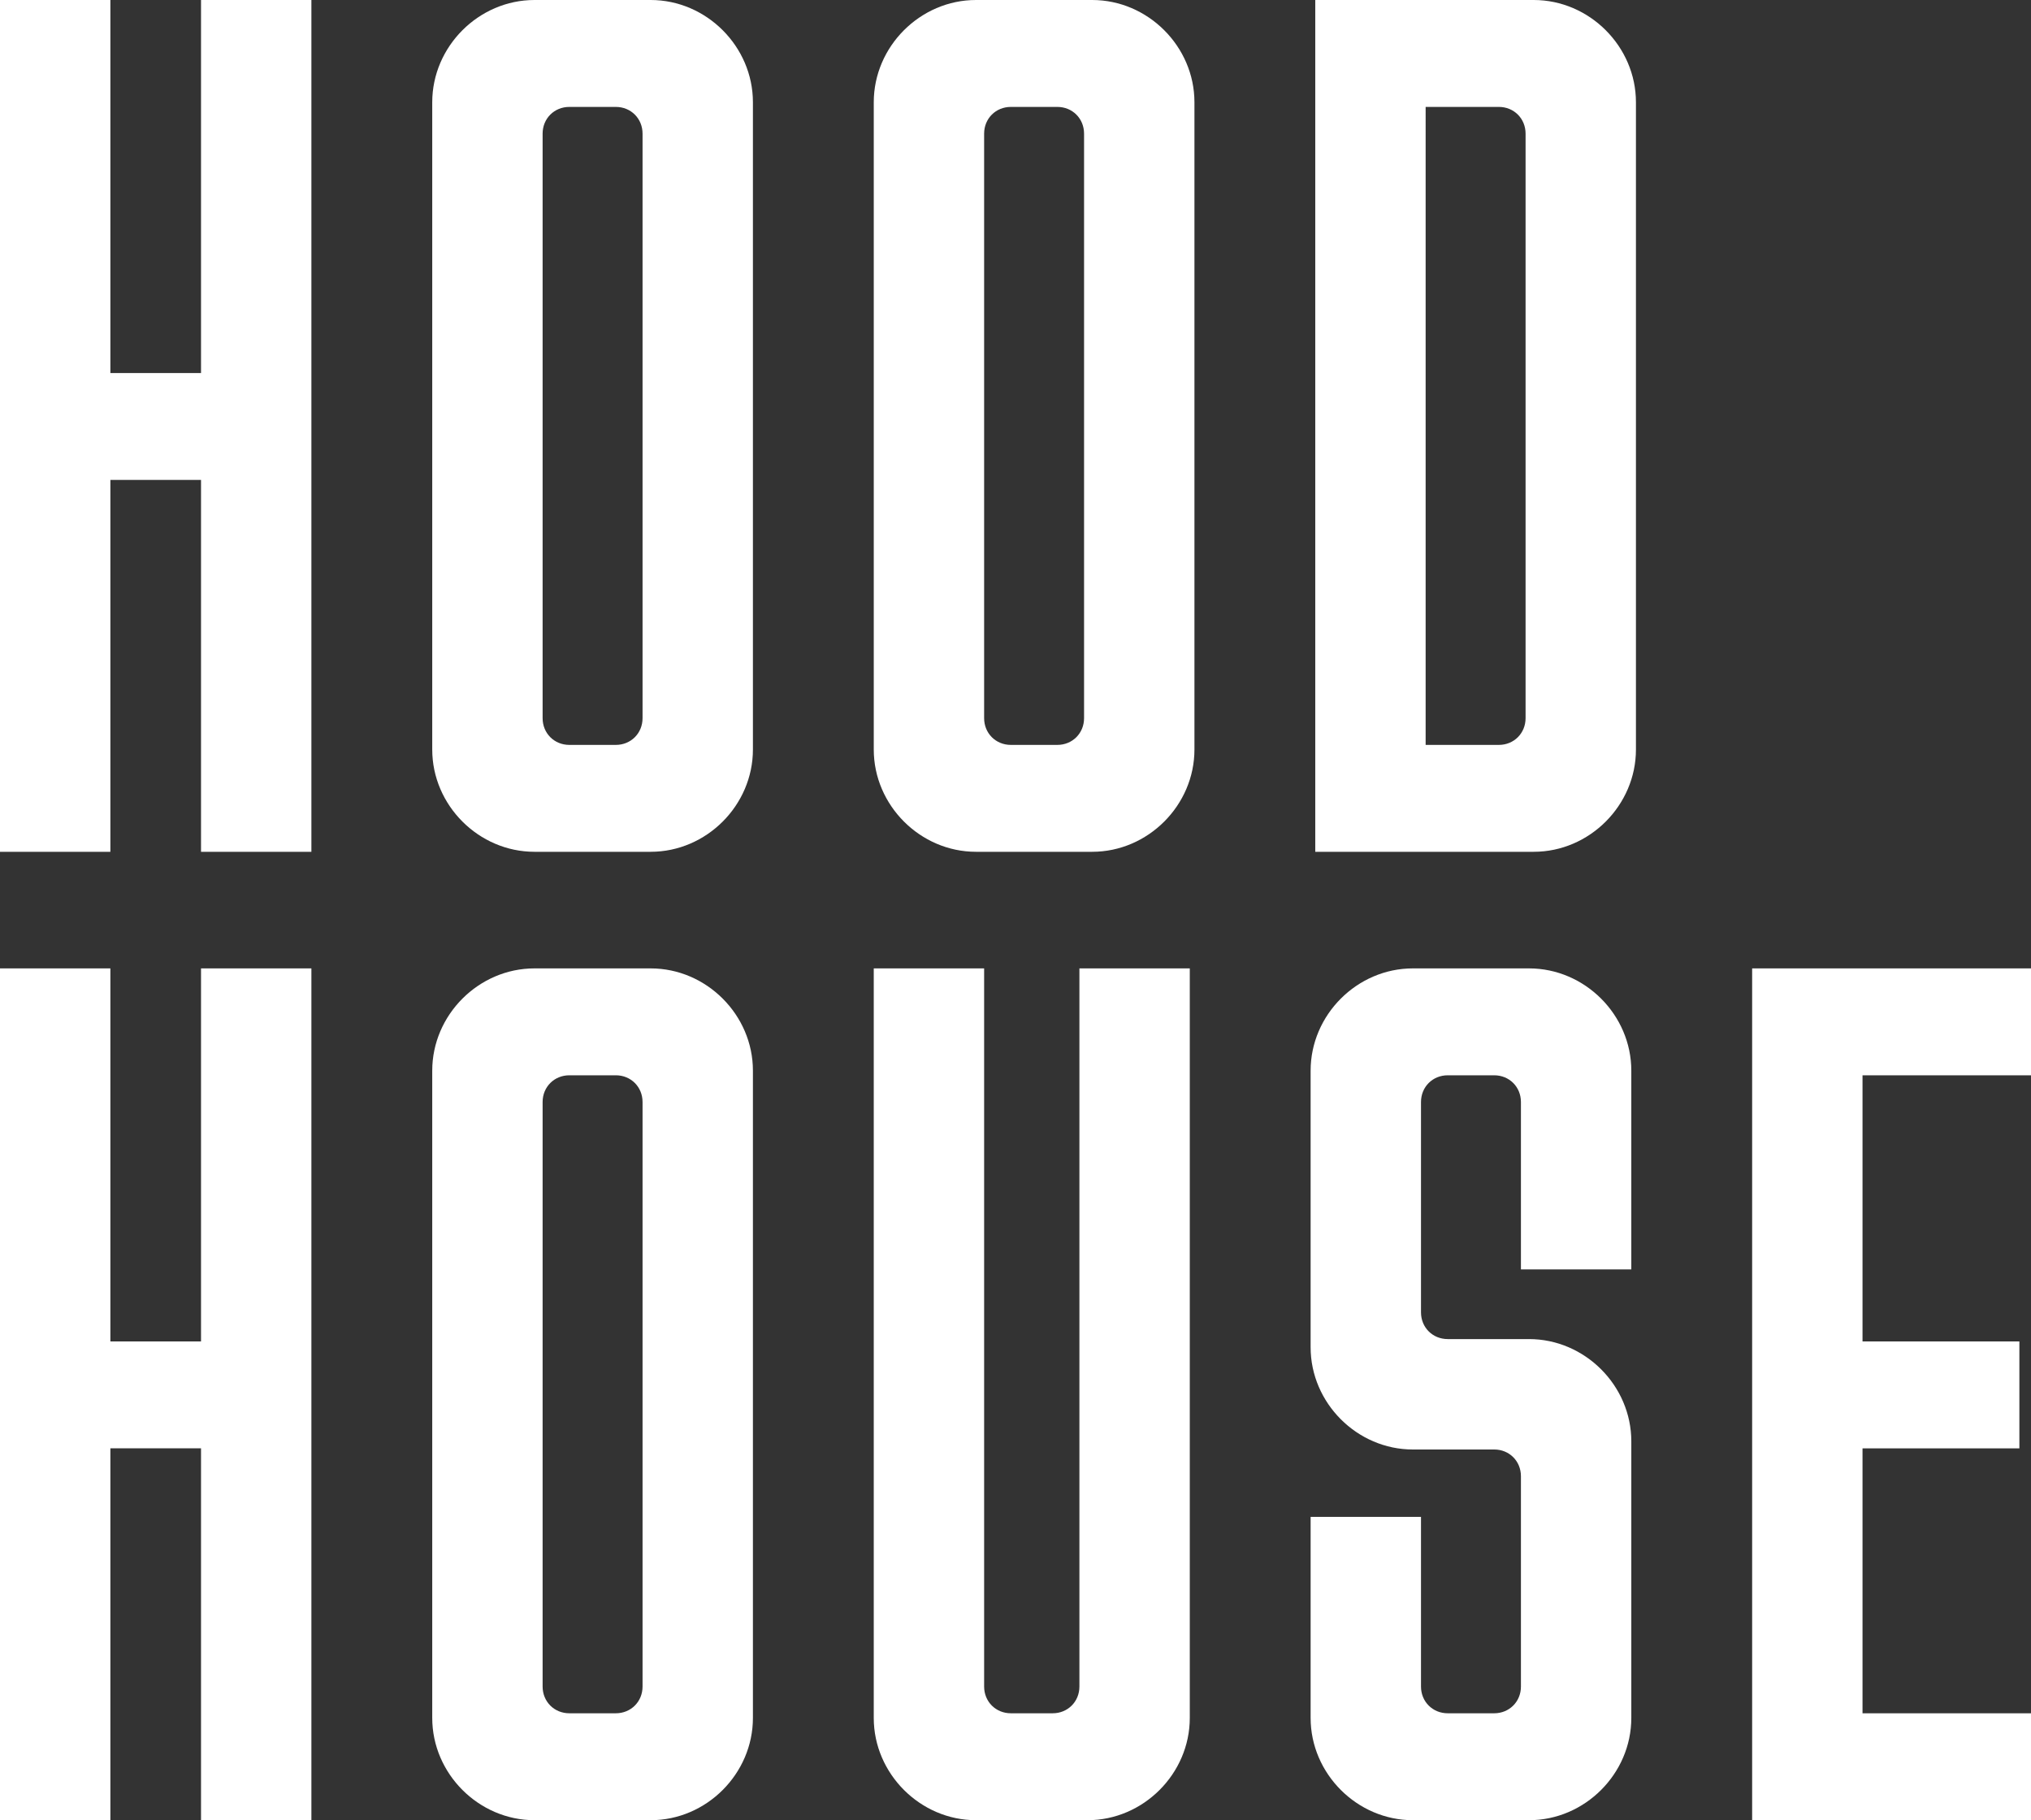 <?xml version="1.0" encoding="UTF-8"?>
<svg id="Ebene_2" data-name="Ebene 2" xmlns="http://www.w3.org/2000/svg" viewBox="0 0 1500 1344.14">
  <rect x="0" y="0" width="1500" height="1344.14" fill="#333333" stroke="none"/>
  <defs>
    <style>
      .cls-1 {
        fill: #fff;
        stroke-width: 0px;
      }
    </style>
  </defs>
  <g id="Ebene_1-2" data-name="Ebene 1">
    <g>
      <path class="cls-1" d="M148.46,1344.14h81.52v-629.02h-81.52v275.46h-66.94v-275.46H0v629.02h81.52v-274.61h66.94v274.61h0ZM480.56,1344.14c41.19,0,75.51-34.33,75.51-75.52v-477.98c0-41.19-34.33-75.52-75.51-75.52h-85.81c-41.19,0-75.52,34.33-75.52,75.52v477.98c0,41.19,34.33,75.52,75.52,75.52h85.81ZM400.75,813.8c0-11.15,8.58-19.74,19.74-19.74h34.33c11.15,0,19.74,8.58,19.74,19.74v431.65c0,11.15-8.58,19.74-19.74,19.74h-34.33c-11.16,0-19.74-8.58-19.74-19.74v-431.65h0ZM803.21,1344.14c41.19,0,75.51-34.33,75.51-75.52v-553.5h-81.52v530.33c0,11.15-8.58,19.74-19.74,19.74h-30.89c-11.15,0-19.74-8.58-19.74-19.74v-530.33h-81.52v553.5c0,41.19,34.33,75.52,75.51,75.52h82.38ZM1103.55,1070.39c11.16,0,19.74,8.58,19.74,19.74v155.32c0,11.15-8.58,19.74-19.74,19.74h-34.33c-11.15,0-19.74-8.58-19.74-19.74v-125.29h-81.52v148.46c0,41.19,34.33,75.52,75.52,75.52h85.81c41.19,0,75.52-34.33,75.52-75.52v-204.24c0-41.19-34.32-75.52-75.52-75.52h-60.07c-11.15,0-19.74-8.58-19.74-19.74v-155.32c0-11.15,8.58-19.74,19.74-19.74h34.33c11.16,0,19.74,8.58,19.74,19.74v123.58h81.52v-146.74c0-41.19-34.32-75.52-75.52-75.52h-85.81c-41.19,0-75.52,34.33-75.52,75.52v204.24c0,41.19,34.33,75.52,75.52,75.52h60.07ZM1294.05,1344.14h205.95v-78.95h-124.43v-195.65h115.85v-78.95h-115.85v-196.51h124.43v-78.95h-205.95v629.02h0Z"/>
      <path class="cls-1" d="M148.46,629.02h81.52V0h-81.52v275.46h-66.94V0H0v629.02h81.52v-274.61h66.94v274.61h0ZM480.56,629.02c41.19,0,75.51-34.33,75.51-75.52V75.52c0-41.19-34.33-75.52-75.51-75.52h-85.81c-41.19,0-75.52,34.33-75.52,75.52v477.98c0,41.19,34.33,75.52,75.52,75.52h85.81ZM400.75,98.69c0-11.16,8.58-19.74,19.74-19.74h34.33c11.15,0,19.74,8.58,19.74,19.74v431.65c0,11.15-8.58,19.74-19.74,19.74h-34.33c-11.16,0-19.74-8.58-19.74-19.74V98.69h0ZM806.64,629.02c41.19,0,75.52-34.33,75.52-75.52V75.52c0-41.19-34.33-75.52-75.52-75.52h-85.81c-41.19,0-75.51,34.33-75.51,75.52v477.98c0,41.19,34.33,75.52,75.51,75.52h85.81ZM726.83,98.69c0-11.16,8.58-19.74,19.74-19.74h34.33c11.16,0,19.74,8.58,19.74,19.74v431.65c0,11.15-8.58,19.74-19.74,19.74h-34.33c-11.15,0-19.74-8.58-19.74-19.74V98.69h0ZM1132.72,629.02c41.19,0,75.51-34.33,75.51-75.52V75.52c0-41.19-34.33-75.52-75.51-75.52h-161.33v629.02h161.33ZM1106.98,78.95c11.15,0,19.74,8.58,19.74,19.74v431.65c0,11.15-8.58,19.74-19.74,19.74h-54.07V78.95h54.07Z"/>
    </g>
  </g>
</svg>